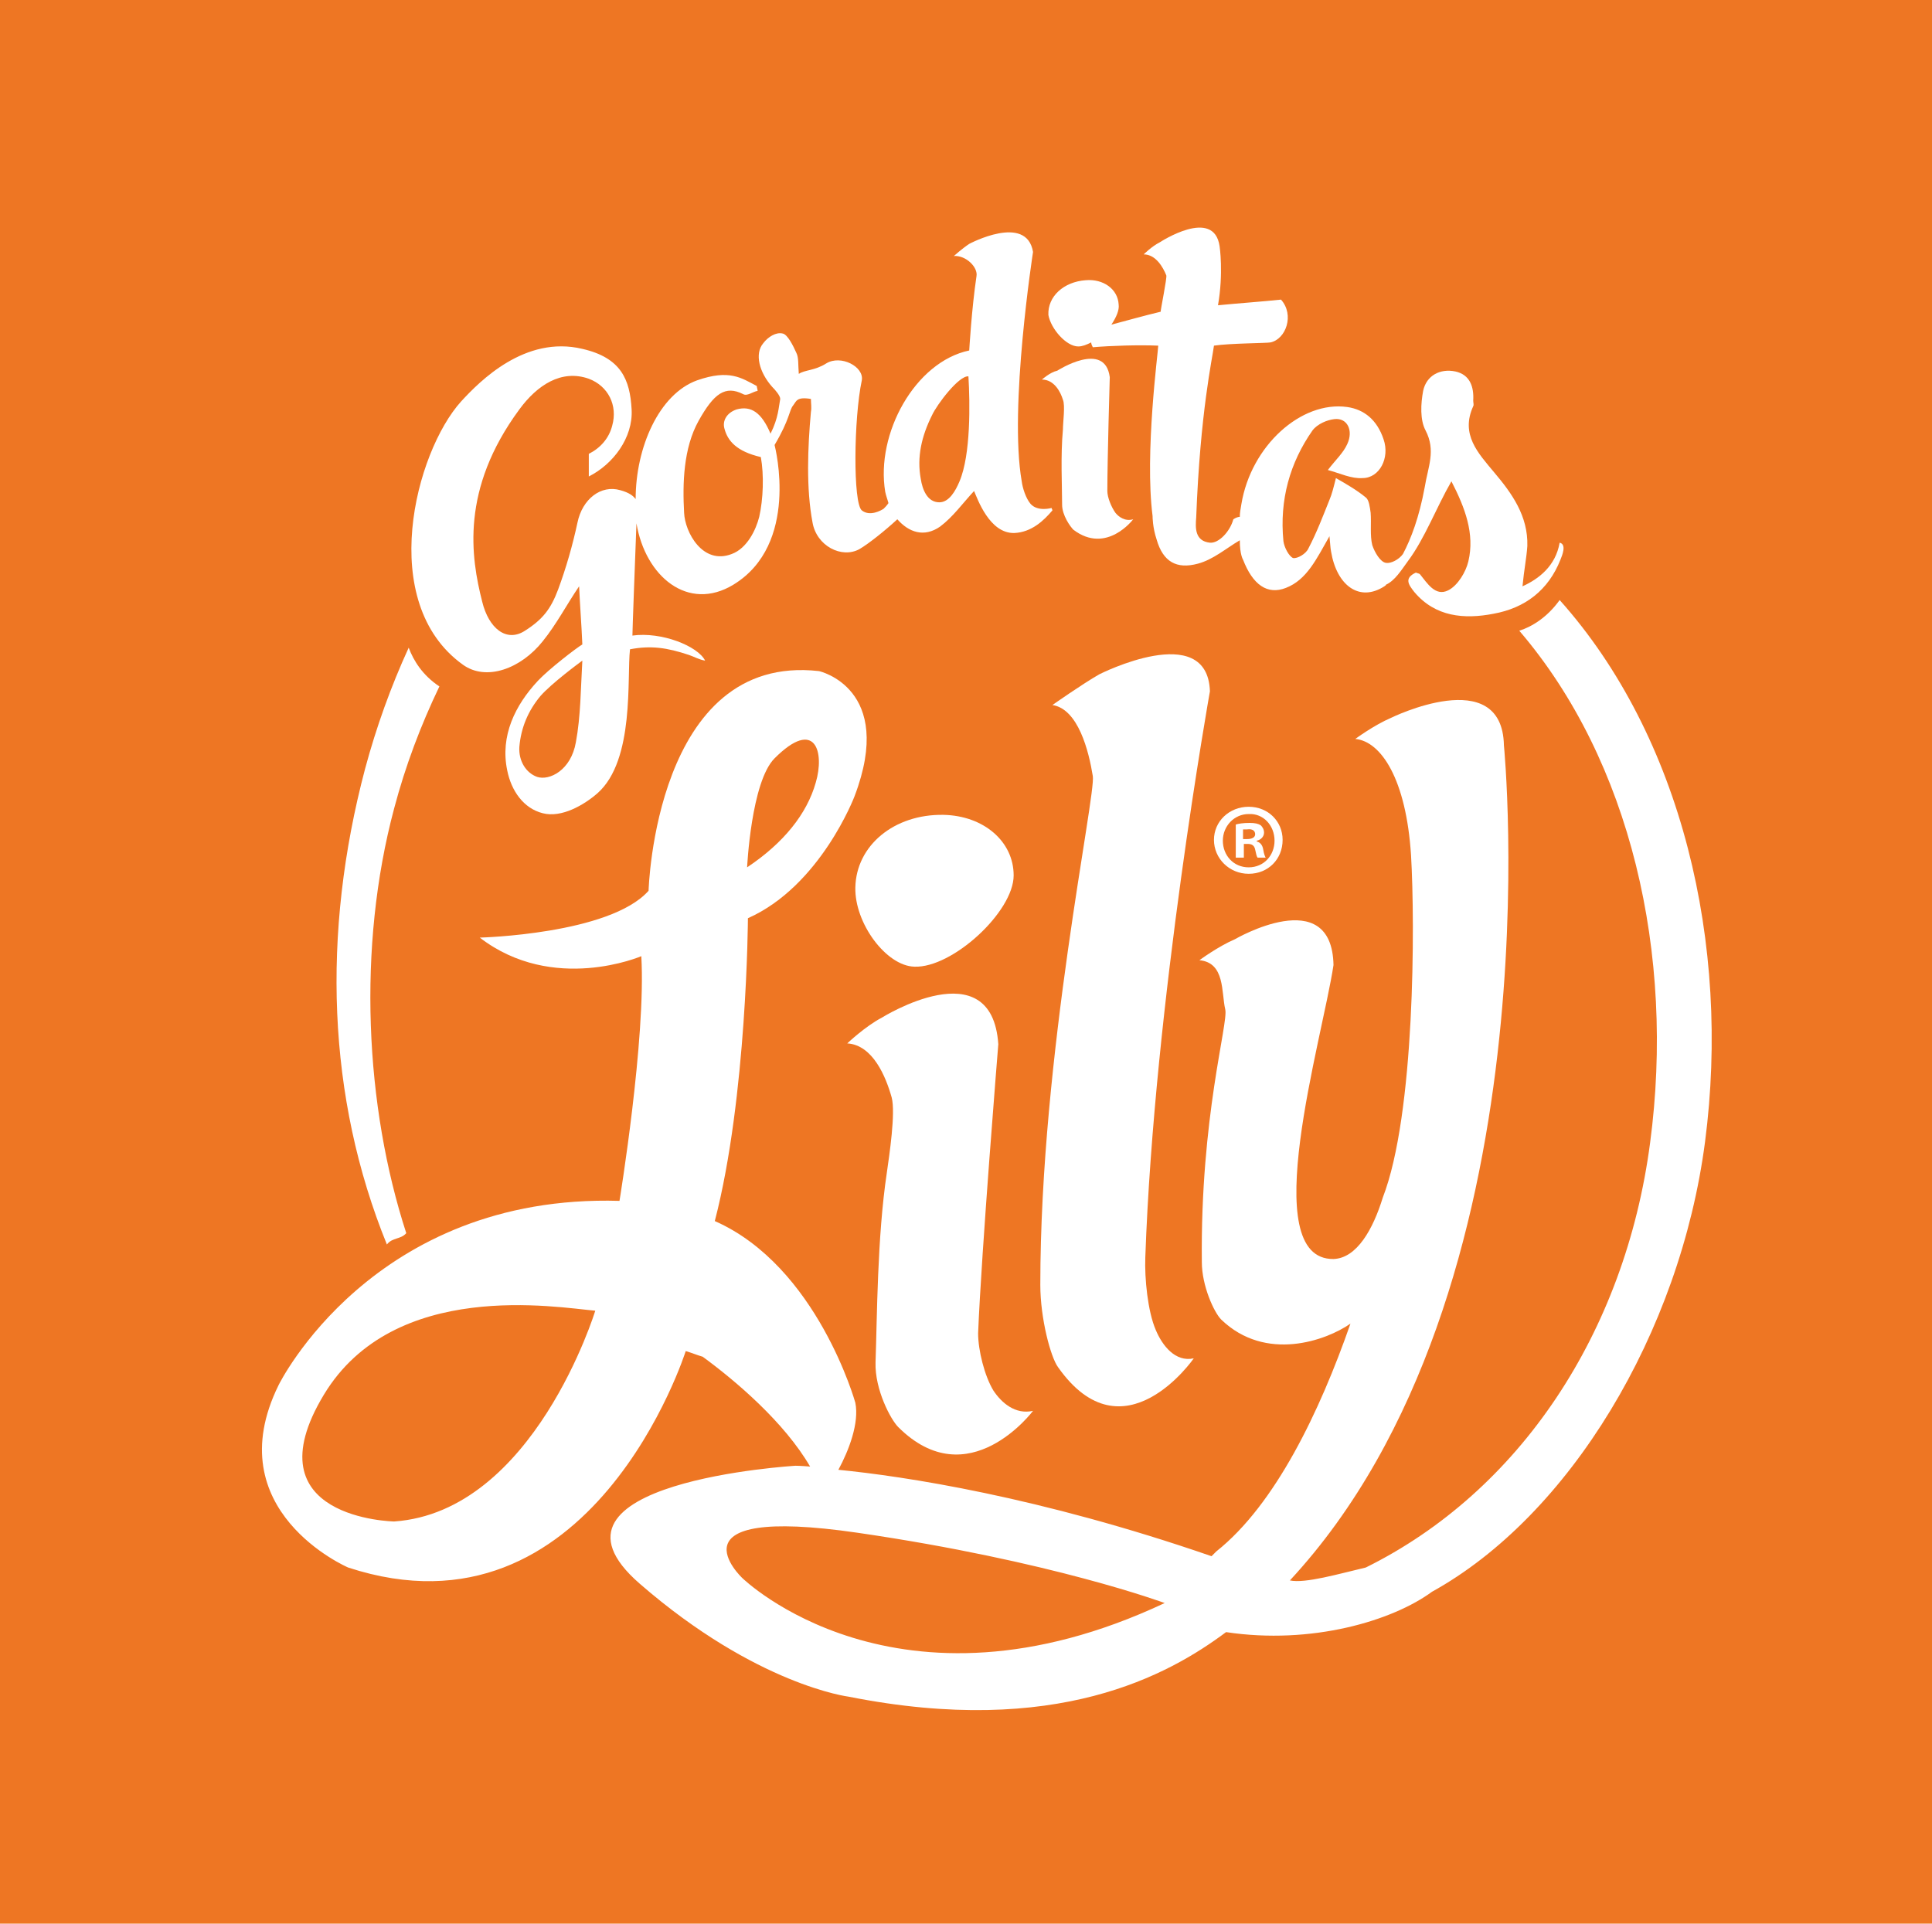 <?xml version="1.0" encoding="utf-8"?>
<!-- Generator: Adobe Illustrator 24.2.0, SVG Export Plug-In . SVG Version: 6.00 Build 0)  -->
<svg version="1.1" id="Layer_1" xmlns="http://www.w3.org/2000/svg" xmlns:xlink="http://www.w3.org/1999/xlink" x="0px" y="0px"
	 viewBox="0 0 239.2 238.2" style="enable-background:new 0 0 239.2 238.2;" xml:space="preserve">
<style type="text/css">
	.st0{fill:#EE7623;}
	.st1{fill:#FFFFFF;}
</style>
<g>
	<rect class="st0" width="239.2" height="239.2"/>
	<g>
		<path class="st1" d="M133.5,42.9c0.5,0,1-0.2,1.6-0.5c0,0.2,0.1,0.4,0.2,0.6c2.3-0.2,5.7-0.3,8.1-0.2c0,0.7-1.7,13.3-0.7,21.1
			c0,0.1,0,1.4,0.5,2.9c0.8,2.8,2.5,3.7,5.1,3c1.9-0.5,3.5-1.9,5.2-2.9c0,1.8,0.4,2.4,0.4,2.4c1.2,3.1,3,4.4,5.3,3.5
			c2.6-1,3.8-3.6,5.4-6.4c0.1,0.9,0.1,1.4,0.2,1.9c0.7,4.2,3.5,6.3,6.6,4.3c0.1-0.1,0.2-0.1,0.2-0.2c1.1-0.5,1.9-1.8,2.7-2.9
			c2.1-2.8,3.5-6.6,5.4-9.9c1.7,3.3,2.9,6.5,2.1,9.9c-0.3,1.3-1.3,3-2.5,3.6c-1.6,0.8-2.6-0.9-3.5-2c-0.1-0.1-0.3-0.1-0.5-0.2
			c-1.5,0.7-0.9,1.5-0.2,2.4c2.6,3.1,6.2,3.4,9.8,2.7c3.9-0.7,6.8-2.9,8.3-6.7c0.2-0.5,0.8-1.9-0.1-2.1c-0.5,2.9-2.6,4.5-4.6,5.4
			c0.2-2.1,0.5-3.5,0.6-5c0.1-3.7-1.9-6.5-4.1-9.1c-2-2.4-4.2-4.7-2.6-8.2c0.1-0.2,0-0.4,0-0.7c0.1-1.7-0.4-3.2-2.2-3.6
			c-1.9-0.4-3.6,0.5-4,2.4c-0.3,1.6-0.4,3.6,0.3,4.9c1.3,2.5,0.3,4.5-0.1,7c-0.7,3.8-1.7,6.4-2.7,8.3c-0.5,0.7-1.5,1.2-2.1,1.1
			c-0.7-0.1-1.4-1.3-1.7-2.2c-0.3-1.2-0.1-2.7-0.2-4c-0.1-0.7-0.2-1.6-0.6-1.9c-1.1-0.9-2.3-1.6-3.7-2.4c-0.3,1.2-0.5,2-0.8,2.7
			c-0.8,2-1.6,4.1-2.6,6c-0.3,0.7-1.4,1.3-1.9,1.2c-0.5-0.2-1.1-1.3-1.2-2.1c-0.5-5.1,0.8-9.7,3.6-13.7c0.6-0.8,1.8-1.3,2.7-1.4
			c1.6-0.2,2.4,1.4,1.6,3.1c-0.5,1.1-1.4,1.9-2.4,3.2c1.5,0.4,2.9,1.1,4.3,1c2.1,0,3.4-2.5,2.6-4.8c-0.8-2.4-2.4-3.7-4.5-4
			c-5.7-0.8-11.9,4.8-13.1,12c-0.1,0.6-0.2,1.1-0.2,1.6c-0.2,0-0.5,0.1-0.8,0.3c-0.4,1.5-1.8,3-2.9,2.9c-1.9-0.2-1.8-1.9-1.7-3.1
			c0.5-13.1,2-19.7,2.2-21.3c2-0.3,6.5-0.3,7-0.4c1.9-0.4,3-3.4,1.3-5.3c-1.8,0.2-5.8,0.5-7.8,0.7c0.7-4,0.2-7.3,0.2-7.3
			c-0.7-4.9-7.4-0.5-7.4-0.5c-1,0.5-2,1.5-2,1.5c1.5,0,2.4,1.6,2.8,2.6c0.1,0.3-0.7,4.2-0.7,4.5c-2.1,0.5-4.2,1.1-6.1,1.6
			c0.6-0.9,1-1.8,0.9-2.5c-0.1-1.9-1.9-3.2-4.1-3c-2.7,0.2-4.7,2-4.6,4.3C130.1,40.7,132,42.9,133.5,42.9z"/>
		<path class="st1" d="M131.6,49.5c0.3,0.7,0,2.8,0,3.7c-0.3,3.2-0.1,7.1-0.1,9.3c0,1.3,1,2.7,1.4,3.1c4.1,3.1,7.4-1.3,7.4-1.3
			c-1,0.3-1.8-0.3-2.2-0.8c-0.5-0.7-1-1.9-1-2.7c0-3.9,0.3-14.1,0.3-14.1c-0.6-4.6-6.5-0.8-6.5-0.8C130,46.1,129,47,129,47
			C130.5,47,131.3,48.5,131.6,49.5z"/>
		<path class="st1" d="M57.3,82.3c2.9,2.1,7.2,0.5,9.9-2.9c1.7-2.1,3-4.6,4.5-6.8c0.1,2.3,0.3,4.8,0.4,7.2c-0.7,0.4-4.2,3.1-5.5,4.5
			c-2.8,3-4.7,6.8-3.8,11.1c0.5,2.5,2,4.7,4.4,5.3c2.3,0.6,5.1-1,6.8-2.5c4.6-4.1,3.6-14.3,4-17.8c2.6-0.5,4.6-0.2,7.3,0.7
			c0.6,0.2,1.3,0.6,2,0.7c-0.9-1.8-5.4-3.6-9-3.1c0-0.6,0.3-8.7,0.5-13.9c1.1,6.6,6.4,11,12,7.6c8.2-5,5.2-16.9,5.1-17.3
			c1.9-3.2,1.8-4.3,2.3-4.9c0.4-0.5,0.4-1.1,2.2-0.8c0,0.5,0.1,1.1,0,1.6c-0.4,4.4-0.6,9.5,0.2,13.7c0.5,2.9,3.6,4.5,5.8,3.3
			c1.2-0.7,3.3-2.4,4.7-3.7c1.4,1.6,3.3,2.3,5.3,0.9c1.6-1.2,2.8-2.9,4.2-4.4c0.4,0.9,1.9,5.3,5,5.2c2.1-0.1,3.6-1.5,4.7-2.8
			c0-0.1-0.1-0.2-0.1-0.3c0,0-1.7,0.5-2.6-0.5c-0.6-0.7-1-2-1.1-2.8c-1.6-9.1,1.4-28.4,1.4-28.4c-0.8-4.8-7.9-1-7.9-1
			c-0.9,0.6-1.9,1.5-1.9,1.5c1.5-0.1,3,1.4,2.8,2.5c-0.6,4-0.9,9.2-0.9,9.2c-6.7,1.4-11.6,10.3-10.4,17.5c0.1,0.5,0.3,1,0.4,1.4
			c-0.2,0.3-0.4,0.5-0.6,0.7c-0.3,0.2-1.7,1-2.7,0.2c-1.1-0.9-1-11.4,0-16.1c0.3-1.7-2.6-3.2-4.4-2.1c-1.4,0.9-2.7,0.8-3.4,1.3
			c-0.1-1.2,0-2-0.3-2.6c-0.4-0.9-1.1-2.3-1.7-2.4c-0.8-0.2-1.8,0.4-2.4,1.2c-1.1,1.3-0.5,3.6,1.1,5.4c0.4,0.4,1,1.1,1,1.5
			c-0.2,1-0.2,2.3-1.2,4.3c-1.1-2.6-2.4-3.5-4.2-3c-1.2,0.4-1.8,1.4-1.5,2.4c0.4,1.5,1.5,2.8,4.5,3.5c0.4,2.2,0.3,5.2-0.2,7.4
			c-0.4,1.6-1.5,3.9-3.4,4.6c-3.6,1.4-5.8-2.7-5.9-5.1c-0.2-3.6-0.1-8,1.8-11.4c1.9-3.4,3.3-4.4,5.5-3.3c0.5,0.3,1.2-0.3,1.8-0.4
			c0-0.2-0.1-0.4-0.1-0.6c-1.9-1-3.4-2.1-7.4-0.7c-4.7,1.7-7.6,8.3-7.6,14.7c-0.3-0.4-0.8-0.8-1.9-1.1c-2.4-0.7-4.7,1.1-5.3,4
			c-0.6,2.8-1.4,5.6-2.4,8.3c-0.9,2.4-1.9,3.7-4.1,5.1c-2.3,1.5-4.5-0.3-5.3-3.6c-1.4-5.5-2.7-13.9,4.6-23.8c2.2-3,5.2-5,8.6-3.8
			c2.4,0.9,3.6,3.3,2.9,5.8c-0.4,1.6-1.5,2.8-2.9,3.5c0,1,0,1.9,0,2.8c3-1.5,5.5-4.8,5.3-8.3c-0.2-3.7-1.3-6.4-6.1-7.5
			c-7.1-1.7-12.7,4-15,6.5C51.4,56,46.6,74.6,57.3,82.3z M115.4,51.4c0.6-1.3,3.3-4.9,4.5-4.8c0.2,3.3,0.3,9.7-1.1,13
			c-0.5,1.2-1.3,2.6-2.5,2.6c-1.5,0-2.1-1.6-2.3-2.9C113.5,56.6,114.1,54,115.4,51.4z M71.3,91.9c-0.6,3.5-3.3,4.8-4.8,4.3
			c-1.4-0.5-2.3-2-2.2-3.7c0.2-2.4,1.1-4.5,2.6-6.3c1.4-1.6,4.8-4.1,5.2-4.4C71.9,85.2,71.9,88.7,71.3,91.9z"/>
		<path class="st1" d="M113.2,119.7c4.7,0.2,12.3-6.8,12.3-11.3c0-4.2-3.7-7.4-8.7-7.5c-6.1-0.1-10.8,3.8-10.9,9
			C105.8,114.3,109.7,119.6,113.2,119.7z"/>
		<path class="st1" d="M108.4,168.7c-0.1,3.4,1.9,7.1,2.8,8c8.7,8.7,16.7-2,16.7-2c-2.2,0.5-3.9-1-4.9-2.5c-1.1-1.8-1.9-5-1.9-7.1
			c0.4-10,2.5-35.8,2.5-35.8c-0.8-11.8-14.4-3.3-14.4-3.3c-2.1,1.1-4.3,3.2-4.3,3.2c3.2,0.2,4.8,4.2,5.5,6.7
			c0.5,1.9-0.3,7.2-0.6,9.3C108.6,153.2,108.6,163.1,108.4,168.7z"/>
		<path class="st1" d="M149.8,85.6c-0.3-8.9-13.7-2.1-13.7-2.1c-2.1,1.2-5.8,3.8-5.8,3.8c3.2,0.5,4.5,5.7,5,8.8
			c0.4,2.4-6.5,34.5-6.5,63c0,4.2,1.3,9,2.2,10.2c8.1,11.5,16.8-1.1,16.8-1.1c-2.3,0.5-3.9-1.6-4.7-3.5c-1-2.3-1.4-6.4-1.3-9
			C142.9,124.2,149.8,85.6,149.8,85.6z"/>
		<path class="st1" d="M153,102.1v4.1h1v-1.7h0.5c0.5,0,0.8,0.2,0.9,0.7c0.1,0.5,0.2,0.9,0.3,1h1c-0.1-0.2-0.2-0.4-0.3-1
			c-0.1-0.6-0.4-0.9-0.8-1v-0.1c0.5-0.1,0.9-0.5,0.9-1c0-0.4-0.2-0.7-0.4-0.9c-0.3-0.2-0.7-0.3-1.4-0.3
			C153.9,101.9,153.3,102,153,102.1z M155.4,103.3c0,0.4-0.4,0.6-1,0.6h-0.5v-1.2c0.1,0,0.3,0,0.5,0
			C155.1,102.6,155.4,102.9,155.4,103.3z"/>
		<path class="st1" d="M150.3,104c0,2.3,1.9,4.2,4.3,4.2c2.4,0,4.2-1.8,4.2-4.2c0-2.3-1.8-4.1-4.2-4.1
			C152.2,99.9,150.3,101.7,150.3,104z M157.8,104.1c0,1.8-1.3,3.3-3.2,3.3c-1.9,0-3.2-1.5-3.2-3.3c0-1.8,1.4-3.3,3.2-3.3
			C156.4,100.7,157.8,102.2,157.8,104.1z"/>
		<path class="st1" d="M193.1,74.3c-1.5,2.1-3.4,3.3-5,3.8c13.8,16.1,19.3,40.1,16.2,63.4c-3.1,23.6-16.2,43.2-35.2,52.6
			c-3.4,0.8-7.5,2-9.4,1.6c33.2-35.8,26.5-103.4,26.5-103.4c-0.2-10.2-14-3.4-14-3.4c-2.1,0.9-4.4,2.6-4.4,2.6
			c3.2,0.3,6.3,5,6.9,14.4c0.5,8.5,0.5,32.1-3.5,42.4c-1.2,3.9-3.2,7.5-6.1,7.6c-9.6,0.1-1.4-27.1,0-36.4
			c-0.2-10.2-12.2-3.2-12.2-3.2c-2.1,0.9-4.4,2.6-4.4,2.6c3.2,0.3,2.7,4,3.2,6.1c0.4,1.7-3.1,13.3-2.9,31.3c0,2.9,1.5,6.2,2.4,7.1
			c5.5,5.3,13,2.6,16,0.5c-3.8,10.9-9.3,22.4-16.6,28.2l-0.6,0.6c-21.4-7.4-38.1-9.9-46.2-10.7c1.3-2.4,2.6-5.8,2.1-8.3
			c0,0-4.7-16.9-17.4-22.5c4-15.4,4.1-37.5,4.1-37.5c9-4,13.2-15.1,13.2-15.1c5.1-13.4-4.4-15.5-4.4-15.5
			c-20.3-2.3-21.1,27.2-21.1,27.2c-4.8,5.4-20.9,5.8-20.9,5.8c9.1,7,20,2.3,20,2.3c0.6,10.2-2.7,30.3-2.7,30.3
			c-30.6-0.9-42.2,22.8-42.2,22.8c-7.7,15.6,8.6,22.6,8.6,22.6c30.2,9.9,41.8-26.8,41.8-26.8c0.7,0.2,1.4,0.5,2.1,0.7
			c4.1,3,10.1,8.1,13.3,13.6c-1.2-0.1-1.8-0.1-1.8-0.1s-33.8,2-19.3,14.6c14.5,12.6,25.9,14,25.9,14c25.7,5.1,39.6-2.7,46.7-8
			c10.6,1.6,20.6-1.4,25.5-5c17-9.4,30.7-32,33.8-55.7C214.3,116.9,208.2,91.2,193.1,74.3z M95.9,93.9c5.1-5.1,6.2-0.7,5.1,3
			c-1.1,3.9-4,7.5-8.5,10.5C92.5,107.4,93,96.8,95.9,93.9z M48.8,188.4c0,0-18-0.3-8.7-15.7c8.7-14.4,28.9-10.8,33.6-10.4
			C73.7,162.3,66.1,187.2,48.8,188.4z M91.9,195.4c0,0-9.7-9.1,14.3-5.6c24,3.5,38,8.7,38,8.7C111,214.1,91.9,195.4,91.9,195.4z"/>
		<path class="st1" d="M50.3,152.7c-5.1-15.7-6.1-35.4-1.5-52.6c1.4-5.3,3.3-10.3,5.6-15.1c-2.1-1.4-3.2-3.2-3.8-4.8
			c-2.2,4.8-4,9.8-5.4,15c-5.4,20.4-4.7,40.7,2.7,58.9C48.6,153.2,49.6,153.5,50.3,152.7z"/>
	</g>
</g>
</svg>
